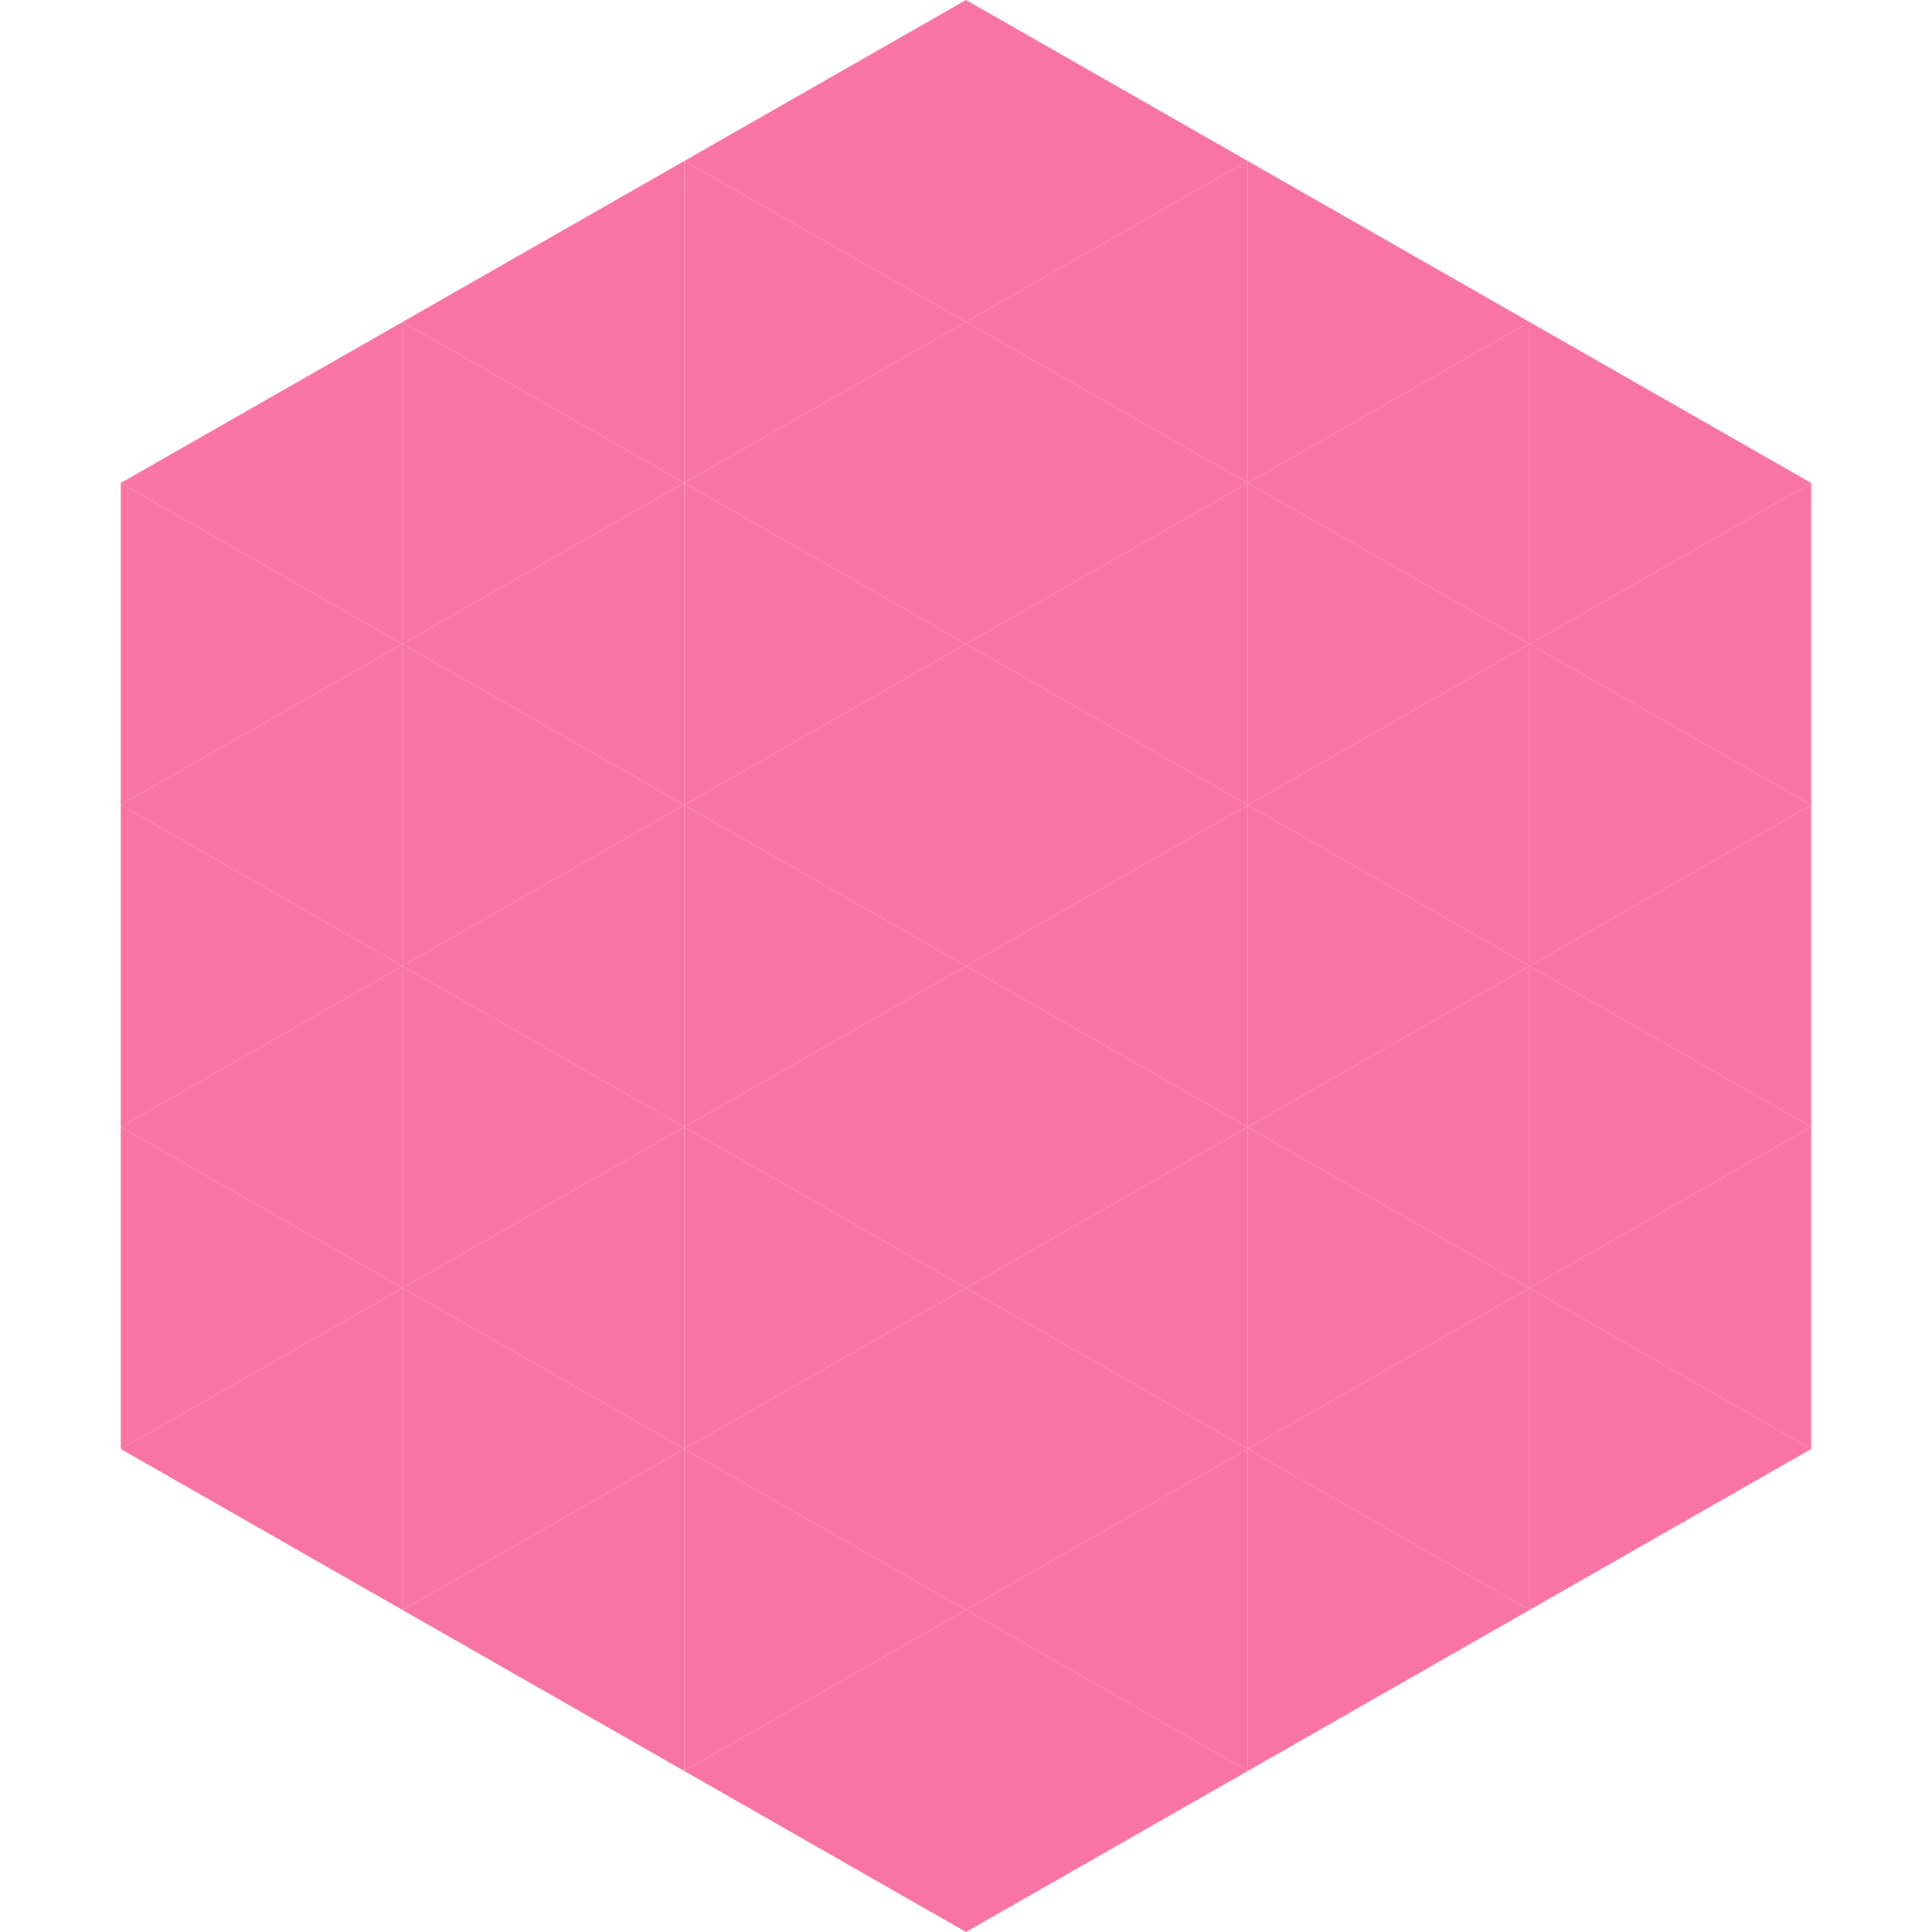 <?xml version="1.0"?>
<!-- Generated by SVGo -->
<svg width="240" height="240"
     xmlns="http://www.w3.org/2000/svg"
     xmlns:xlink="http://www.w3.org/1999/xlink">
<polygon points="50,40 15,60 50,80" style="fill:rgb(247,116,165)" />
<polygon points="190,40 225,60 190,80" style="fill:rgb(247,116,165)" />
<polygon points="15,60 50,80 15,100" style="fill:rgb(247,116,165)" />
<polygon points="225,60 190,80 225,100" style="fill:rgb(247,116,165)" />
<polygon points="50,80 15,100 50,120" style="fill:rgb(247,116,165)" />
<polygon points="190,80 225,100 190,120" style="fill:rgb(247,116,165)" />
<polygon points="15,100 50,120 15,140" style="fill:rgb(247,116,165)" />
<polygon points="225,100 190,120 225,140" style="fill:rgb(247,116,165)" />
<polygon points="50,120 15,140 50,160" style="fill:rgb(247,116,165)" />
<polygon points="190,120 225,140 190,160" style="fill:rgb(247,116,165)" />
<polygon points="15,140 50,160 15,180" style="fill:rgb(247,116,165)" />
<polygon points="225,140 190,160 225,180" style="fill:rgb(247,116,165)" />
<polygon points="50,160 15,180 50,200" style="fill:rgb(247,116,165)" />
<polygon points="190,160 225,180 190,200" style="fill:rgb(247,116,165)" />
<polygon points="15,180 50,200 15,220" style="fill:rgb(255,255,255); fill-opacity:0" />
<polygon points="225,180 190,200 225,220" style="fill:rgb(255,255,255); fill-opacity:0" />
<polygon points="50,0 85,20 50,40" style="fill:rgb(255,255,255); fill-opacity:0" />
<polygon points="190,0 155,20 190,40" style="fill:rgb(255,255,255); fill-opacity:0" />
<polygon points="85,20 50,40 85,60" style="fill:rgb(247,116,165)" />
<polygon points="155,20 190,40 155,60" style="fill:rgb(247,116,165)" />
<polygon points="50,40 85,60 50,80" style="fill:rgb(247,116,165)" />
<polygon points="190,40 155,60 190,80" style="fill:rgb(247,116,165)" />
<polygon points="85,60 50,80 85,100" style="fill:rgb(247,116,165)" />
<polygon points="155,60 190,80 155,100" style="fill:rgb(247,116,165)" />
<polygon points="50,80 85,100 50,120" style="fill:rgb(247,116,165)" />
<polygon points="190,80 155,100 190,120" style="fill:rgb(247,116,165)" />
<polygon points="85,100 50,120 85,140" style="fill:rgb(247,116,165)" />
<polygon points="155,100 190,120 155,140" style="fill:rgb(247,116,165)" />
<polygon points="50,120 85,140 50,160" style="fill:rgb(247,116,165)" />
<polygon points="190,120 155,140 190,160" style="fill:rgb(247,116,165)" />
<polygon points="85,140 50,160 85,180" style="fill:rgb(247,116,165)" />
<polygon points="155,140 190,160 155,180" style="fill:rgb(247,116,165)" />
<polygon points="50,160 85,180 50,200" style="fill:rgb(247,116,165)" />
<polygon points="190,160 155,180 190,200" style="fill:rgb(247,116,165)" />
<polygon points="85,180 50,200 85,220" style="fill:rgb(247,116,165)" />
<polygon points="155,180 190,200 155,220" style="fill:rgb(247,116,165)" />
<polygon points="120,0 85,20 120,40" style="fill:rgb(247,116,165)" />
<polygon points="120,0 155,20 120,40" style="fill:rgb(247,116,165)" />
<polygon points="85,20 120,40 85,60" style="fill:rgb(247,116,165)" />
<polygon points="155,20 120,40 155,60" style="fill:rgb(247,116,165)" />
<polygon points="120,40 85,60 120,80" style="fill:rgb(247,116,165)" />
<polygon points="120,40 155,60 120,80" style="fill:rgb(247,116,165)" />
<polygon points="85,60 120,80 85,100" style="fill:rgb(247,116,165)" />
<polygon points="155,60 120,80 155,100" style="fill:rgb(247,116,165)" />
<polygon points="120,80 85,100 120,120" style="fill:rgb(247,116,165)" />
<polygon points="120,80 155,100 120,120" style="fill:rgb(247,116,165)" />
<polygon points="85,100 120,120 85,140" style="fill:rgb(247,116,165)" />
<polygon points="155,100 120,120 155,140" style="fill:rgb(247,116,165)" />
<polygon points="120,120 85,140 120,160" style="fill:rgb(247,116,165)" />
<polygon points="120,120 155,140 120,160" style="fill:rgb(247,116,165)" />
<polygon points="85,140 120,160 85,180" style="fill:rgb(247,116,165)" />
<polygon points="155,140 120,160 155,180" style="fill:rgb(247,116,165)" />
<polygon points="120,160 85,180 120,200" style="fill:rgb(247,116,165)" />
<polygon points="120,160 155,180 120,200" style="fill:rgb(247,116,165)" />
<polygon points="85,180 120,200 85,220" style="fill:rgb(247,116,165)" />
<polygon points="155,180 120,200 155,220" style="fill:rgb(247,116,165)" />
<polygon points="120,200 85,220 120,240" style="fill:rgb(247,116,165)" />
<polygon points="120,200 155,220 120,240" style="fill:rgb(247,116,165)" />
<polygon points="85,220 120,240 85,260" style="fill:rgb(255,255,255); fill-opacity:0" />
<polygon points="155,220 120,240 155,260" style="fill:rgb(255,255,255); fill-opacity:0" />
</svg>
